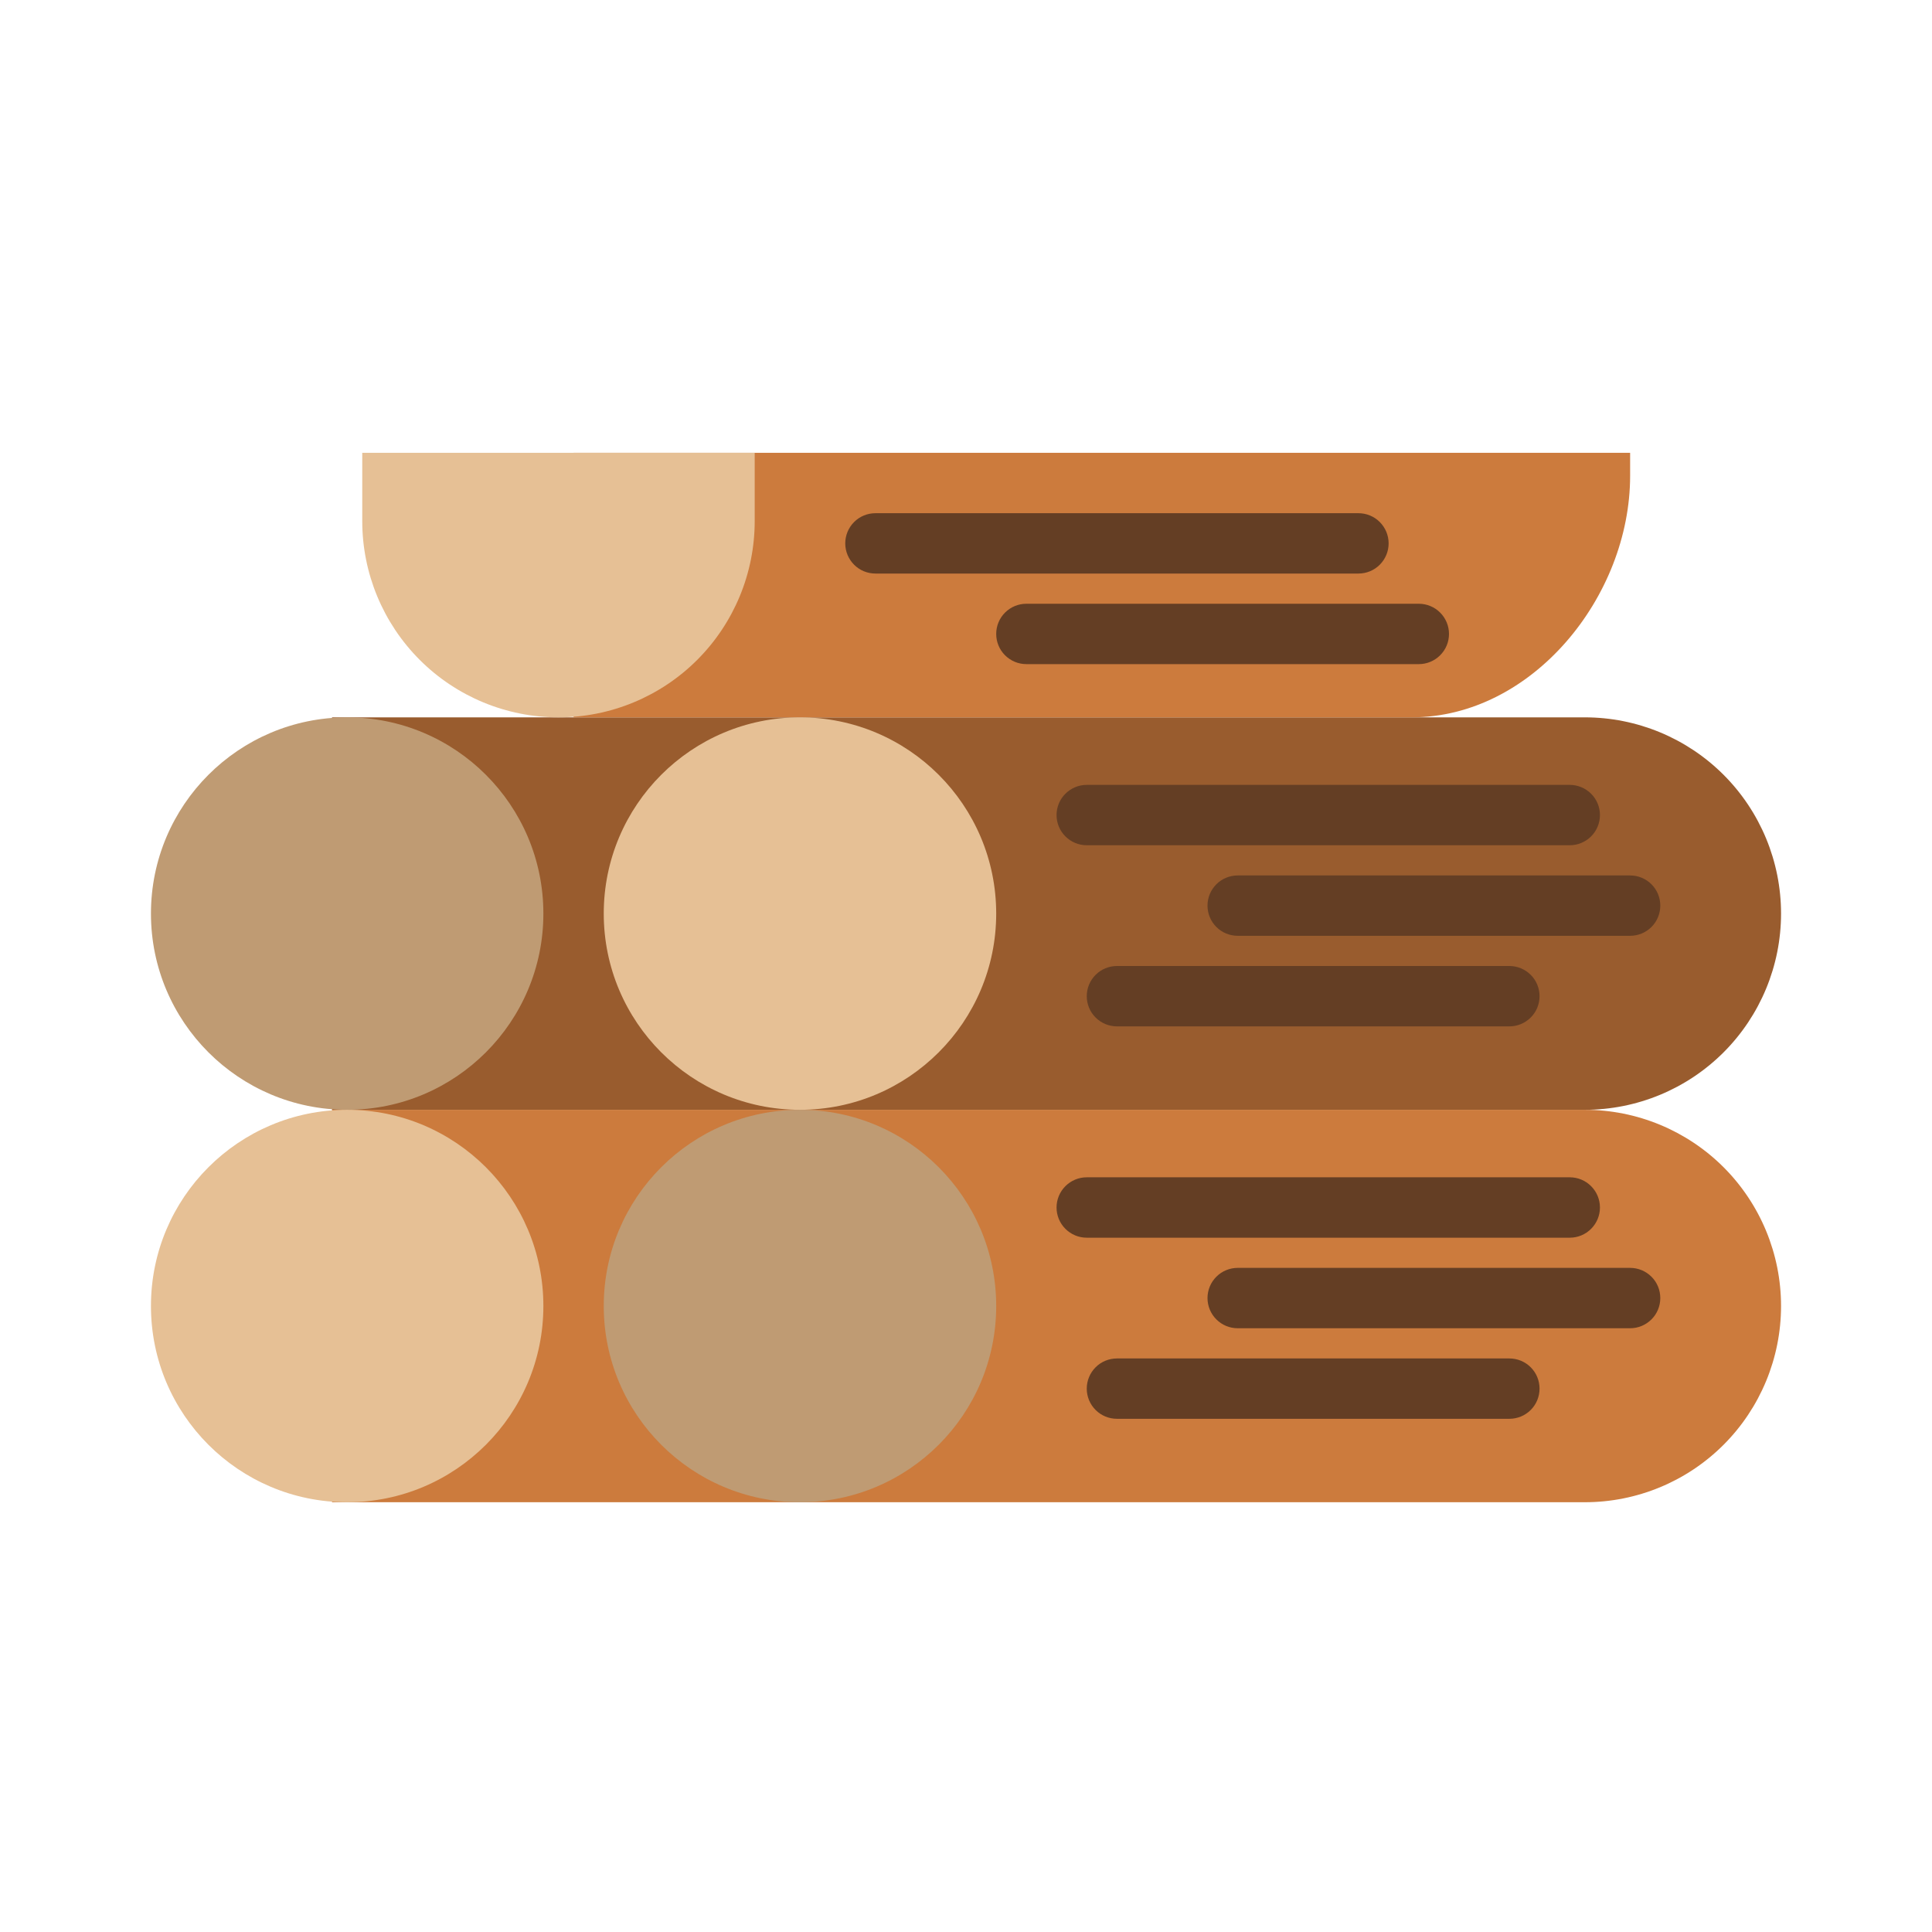 <?xml version="1.0" encoding="UTF-8"?> <svg xmlns="http://www.w3.org/2000/svg" width="60" height="60" viewBox="0 0 60 60" fill="none"><path d="M10.312 22.278H49.219C50.835 22.278 52.385 22.92 53.528 24.063C54.67 25.206 55.312 26.756 55.312 28.372C55.312 29.988 54.67 31.538 53.528 32.681C52.385 33.824 50.835 34.466 49.219 34.466H10.312V22.278Z" fill="#995C2E"></path><path d="M43.84 22.278H17.812V14.062H50.625V14.778C50.625 18.525 47.587 22.278 43.84 22.278Z" fill="#CC7B3D"></path><path d="M10.312 34.466H49.219C50.835 34.466 52.385 35.108 53.528 36.25C54.67 37.393 55.312 38.943 55.312 40.559C55.312 42.175 54.67 43.725 53.528 44.868C52.385 46.011 50.835 46.653 49.219 46.653H10.312V34.466Z" fill="#CC7B3D"></path><path d="M24.844 34.466C28.209 34.466 30.938 31.737 30.938 28.372C30.938 25.006 28.209 22.278 24.844 22.278C21.478 22.278 18.75 25.006 18.75 28.372C18.75 31.737 21.478 34.466 24.844 34.466Z" fill="#E6C095"></path><path d="M10.781 34.466C14.147 34.466 16.875 31.737 16.875 28.372C16.875 25.006 14.147 22.278 10.781 22.278C7.416 22.278 4.688 25.006 4.688 28.372C4.688 31.737 7.416 34.466 10.781 34.466Z" fill="#BF9B73"></path><path d="M24.844 46.653C28.209 46.653 30.938 43.925 30.938 40.559C30.938 37.194 28.209 34.466 24.844 34.466C21.478 34.466 18.75 37.194 18.75 40.559C18.75 43.925 21.478 46.653 24.844 46.653Z" fill="#BF9B73"></path><path d="M10.781 46.653C14.147 46.653 16.875 43.925 16.875 40.559C16.875 37.194 14.147 34.466 10.781 34.466C7.416 34.466 4.688 37.194 4.688 40.559C4.688 43.925 7.416 46.653 10.781 46.653Z" fill="#E6C095"></path><path d="M11.25 14.062H23.438V16.184C23.438 17.8 22.796 19.35 21.653 20.493C20.51 21.636 18.96 22.278 17.344 22.278C15.728 22.278 14.178 21.636 13.035 20.493C11.892 19.35 11.25 17.8 11.25 16.184V14.062Z" fill="#E6C095"></path><path d="M27.188 17.812H42.188C42.436 17.812 42.675 17.714 42.85 17.538C43.026 17.362 43.125 17.124 43.125 16.875C43.125 16.626 43.026 16.388 42.85 16.212C42.675 16.036 42.436 15.938 42.188 15.938H27.188C26.939 15.938 26.7 16.036 26.525 16.212C26.349 16.388 26.25 16.626 26.25 16.875C26.25 17.124 26.349 17.362 26.525 17.538C26.7 17.714 26.939 17.812 27.188 17.812Z" fill="#643E24"></path><path d="M30.938 19.688C30.938 19.936 31.036 20.175 31.212 20.35C31.388 20.526 31.626 20.625 31.875 20.625H44.062C44.311 20.625 44.55 20.526 44.725 20.35C44.901 20.175 45 19.936 45 19.688C45 19.439 44.901 19.2 44.725 19.025C44.55 18.849 44.311 18.75 44.062 18.75H31.875C31.626 18.75 31.388 18.849 31.212 19.025C31.036 19.2 30.938 19.439 30.938 19.688Z" fill="#643E24"></path><path d="M48.75 26.25C48.999 26.25 49.237 26.151 49.413 25.975C49.589 25.8 49.688 25.561 49.688 25.312C49.688 25.064 49.589 24.825 49.413 24.65C49.237 24.474 48.999 24.375 48.75 24.375H33.75C33.501 24.375 33.263 24.474 33.087 24.65C32.911 24.825 32.812 25.064 32.812 25.312C32.812 25.561 32.911 25.8 33.087 25.975C33.263 26.151 33.501 26.25 33.75 26.25H48.75Z" fill="#643E24"></path><path d="M50.625 27.188H38.438C38.189 27.188 37.95 27.286 37.775 27.462C37.599 27.638 37.5 27.876 37.5 28.125C37.5 28.374 37.599 28.612 37.775 28.788C37.95 28.964 38.189 29.062 38.438 29.062H50.625C50.874 29.062 51.112 28.964 51.288 28.788C51.464 28.612 51.562 28.374 51.562 28.125C51.562 27.876 51.464 27.638 51.288 27.462C51.112 27.286 50.874 27.188 50.625 27.188Z" fill="#643E24"></path><path d="M46.875 30H34.688C34.439 30 34.2 30.099 34.025 30.275C33.849 30.45 33.75 30.689 33.75 30.938C33.75 31.186 33.849 31.425 34.025 31.6C34.2 31.776 34.439 31.875 34.688 31.875H46.875C47.124 31.875 47.362 31.776 47.538 31.6C47.714 31.425 47.812 31.186 47.812 30.938C47.812 30.689 47.714 30.45 47.538 30.275C47.362 30.099 47.124 30 46.875 30Z" fill="#643E24"></path><path d="M33.75 38.438H48.75C48.999 38.438 49.237 38.339 49.413 38.163C49.589 37.987 49.688 37.749 49.688 37.5C49.688 37.251 49.589 37.013 49.413 36.837C49.237 36.661 48.999 36.562 48.75 36.562H33.75C33.501 36.562 33.263 36.661 33.087 36.837C32.911 37.013 32.812 37.251 32.812 37.5C32.812 37.749 32.911 37.987 33.087 38.163C33.263 38.339 33.501 38.438 33.75 38.438Z" fill="#643E24"></path><path d="M37.5 40.312C37.5 40.561 37.599 40.8 37.775 40.975C37.95 41.151 38.189 41.25 38.438 41.25H50.625C50.874 41.25 51.112 41.151 51.288 40.975C51.464 40.8 51.562 40.561 51.562 40.312C51.562 40.064 51.464 39.825 51.288 39.65C51.112 39.474 50.874 39.375 50.625 39.375H38.438C38.189 39.375 37.95 39.474 37.775 39.65C37.599 39.825 37.5 40.064 37.5 40.312Z" fill="#643E24"></path><path d="M46.875 42.188H34.688C34.439 42.188 34.2 42.286 34.025 42.462C33.849 42.638 33.75 42.876 33.75 43.125C33.75 43.374 33.849 43.612 34.025 43.788C34.2 43.964 34.439 44.062 34.688 44.062H46.875C47.124 44.062 47.362 43.964 47.538 43.788C47.714 43.612 47.812 43.374 47.812 43.125C47.812 42.876 47.714 42.638 47.538 42.462C47.362 42.286 47.124 42.188 46.875 42.188Z" fill="#643E24"></path></svg> 